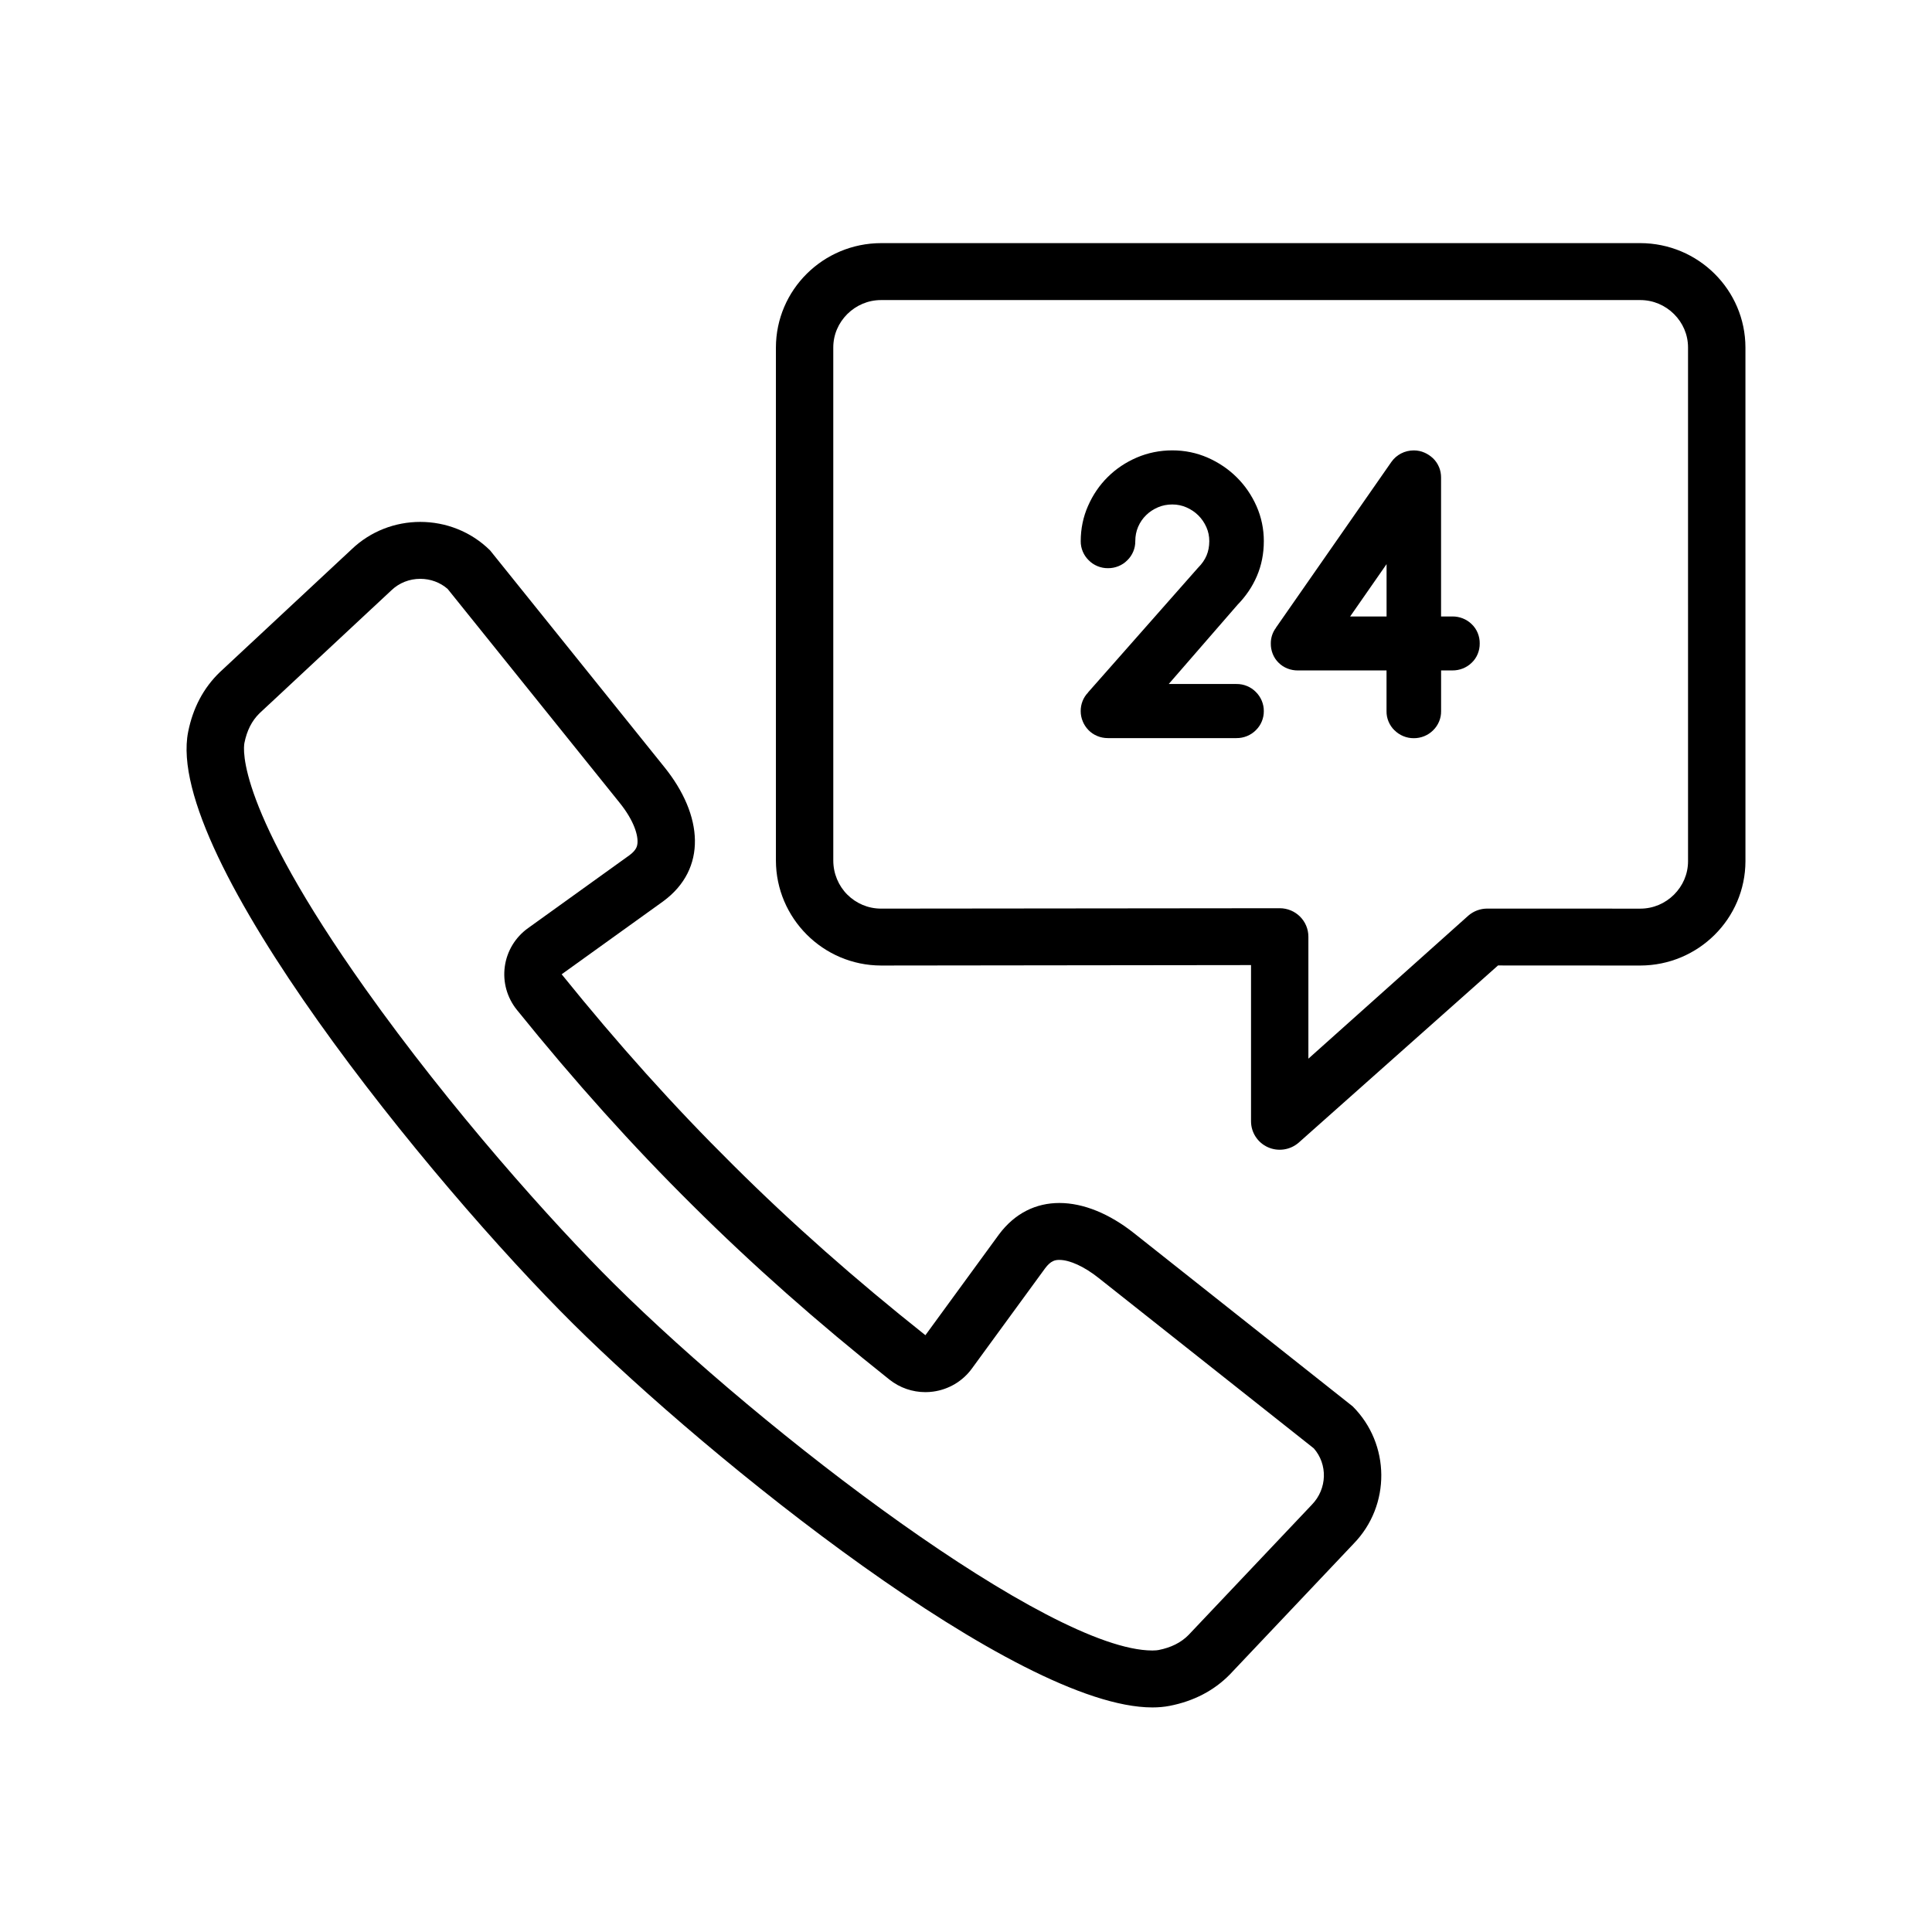 <?xml version="1.0" encoding="UTF-8"?>
<!-- The Best Svg Icon site in the world: iconSvg.co, Visit us! https://iconsvg.co -->
<svg fill="#000000" width="800px" height="800px" version="1.1" viewBox="144 144 512 512" xmlns="http://www.w3.org/2000/svg">
 <g>
  <path d="m478.93 287.43c0-3.238-0.648-6.367-1.941-9.297-1.281-2.883-3.023-5.445-5.234-7.633-2.188-2.176-4.762-3.918-7.664-5.199-2.961-1.301-6.133-1.953-9.426-1.949-3.285 0-6.445 0.637-9.395 1.898-2.91 1.25-5.5 2.973-7.703 5.16-2.207 2.18-3.945 4.746-5.215 7.637v-0.004c-1.301 2.934-1.949 6.09-1.949 9.387-0.02 1.883 0.766 3.742 2.117 5.047 1.32 1.352 3.211 2.121 5.098 2.098 1.898 0.023 3.809-0.734 5.129-2.098v0.004c1.359-1.305 2.144-3.184 2.117-5.055 0-1.41 0.258-2.656 0.754-3.82 0.527-1.203 1.219-2.207 2.106-3.074 0.898-0.883 1.93-1.566 3.148-2.09 1.168-0.504 2.414-0.75 3.797-0.754 1.352 0 2.559 0.258 3.738 0.766 1.219 0.535 2.262 1.234 3.16 2.125 0.898 0.891 1.602 1.914 2.144 3.133 0.516 1.168 0.766 2.379 0.766 3.707-0.02 2.812-0.926 4.961-2.934 6.996l-0.059 0.055-29.145 33.031 0.02 0.016c-1.281 1.309-1.98 3.117-1.961 4.938 0 0.941 0.188 1.891 0.57 2.769l-0.012-0.02c0.352 0.852 0.867 1.621 1.496 2.266l0.039 0.035-0.031-0.023c0.66 0.672 1.457 1.211 2.324 1.566 0.898 0.379 1.859 0.555 2.828 0.555h34.066c1.91 0.023 3.809-0.742 5.144-2.098v-0.004c1.352-1.305 2.125-3.176 2.106-5.047 0.02-1.875-0.754-3.738-2.098-5.059v-0.004c-1.328-1.367-3.238-2.156-5.152-2.125h-17.949l18.211-20.969v-0.004c2.207-2.258 3.945-4.801 5.144-7.609v0.004c1.234-2.871 1.844-5.984 1.844-9.258z"/>
  <path d="m533.98 319.64 0.012-0.004h-0.012z"/>
  <path d="m528.89 307.37h-2.992v-36.824c0-0.953-0.176-1.914-0.551-2.797l-0.012-0.012c-0.363-0.855-0.898-1.641-1.578-2.293l-0.012-0.004c-0.648-0.613-1.395-1.117-2.223-1.48-0.887-0.398-1.867-0.598-2.836-0.598-1.18 0-2.363 0.273-3.414 0.828-1.004 0.527-1.879 1.285-2.519 2.203l-0.051 0.066-30.582 43.918 0.02 0.012c-0.906 1.188-1.375 2.672-1.359 4.137-0.031 1.879 0.691 3.773 2.055 5.098 1.34 1.359 3.25 2.074 5.141 2.051h23.469v10.809c-0.031 1.875 0.754 3.742 2.098 5.047h0.02c1.32 1.34 3.211 2.117 5.098 2.098 1.898 0.023 3.797-0.742 5.141-2.098v-0.004c1.352-1.305 2.137-3.176 2.106-5.047v-10.809h2.992c1.879 0.023 3.758-0.707 5.098-2.019 1.406-1.309 2.176-3.234 2.144-5.129 0.031-1.895-0.734-3.812-2.144-5.129-1.344-1.32-3.227-2.047-5.106-2.023zm-17.434 0h-9.652l9.652-13.871z"/>
  <path d="m533.98 309.38v0.004h0.012z"/>
  <path d="m444.6 470.86c-6.566-5.219-13.492-8.055-19.855-8.055-6.152 0-11.777 2.648-16.031 8.367l-19.473 26.672c-18.637-14.809-35.215-29.438-50.949-45.086-15.773-15.617-30.516-32.066-45.445-50.562l26.883-19.32c11.719-8.59 10.656-22.801 0.316-35.609l-46.188-57.43c-5.078-5.008-11.777-7.527-18.48-7.527-6.566 0-13.133 2.414-18.203 7.273l-34.934 32.566c-4.301 4.144-7.125 9.473-8.383 15.828-6.488 32.668 64.402 119.51 102.03 156.85 36.016 35.73 117.67 101.66 153.5 101.66 1.621 0 3.148-0.137 4.574-0.414 6.402-1.25 11.77-4.051 15.949-8.312l32.816-34.668c9.898-10.168 9.734-26.426-0.258-36.395zm47.055 71.902-32.707 34.551c-2.004 2.016-4.606 3.309-7.918 3.961-0.309 0.059-0.828 0.125-1.633 0.125-27.328 0-102.79-57.59-142.75-97.242-16.207-16.078-43.176-46.203-65.879-78.195-34.109-48.059-32.305-63.477-31.992-65.082 0.66-3.285 1.961-5.856 3.984-7.844l34.98-32.613c2.047-1.953 4.75-3.027 7.637-3.027 2.715 0 5.266 0.945 7.25 2.672l45.551 56.633c3.914 4.848 5.008 8.816 4.742 10.918-0.07 0.535-0.215 1.641-2.117 3.031l-26.875 19.32c-3.375 2.422-5.598 6.106-6.152 10.195-0.559 4.09 0.598 8.227 3.199 11.453 15.41 19.094 30.641 36.043 46.543 51.793 15.93 15.844 33.016 30.961 52.211 46.211 2.715 2.156 6.07 3.309 9.508 3.309 0.68 0 1.359-0.047 2.035-0.137 4.121-0.555 7.844-2.754 10.281-6.102l19.398-26.562c1.535-2.066 2.707-2.242 3.789-2.242 2.746 0 6.613 1.773 10.375 4.762l57.051 45.176c3.711 4.215 3.59 10.715-0.512 14.938z"/>
  <path d="m578.68 208.43h-201.18c-15.391 0.031-27.844 12.398-27.875 27.664v135.96c0.031 15.266 12.488 27.797 27.875 27.82l98.035-0.117v41.395c0 2.957 1.742 5.644 4.457 6.867 2.715 1.223 5.894 0.754 8.148-1.184l52.852-46.98 37.695 0.02c15.383-0.031 27.844-12.398 27.875-27.664l-0.004-136.12c-0.023-15.266-12.492-27.637-27.875-27.664zm12.668 163.79c0 3.457-1.406 6.566-3.727 8.879-2.324 2.301-5.461 3.699-8.934 3.699h-0.039l-40.551-0.012c-1.82 0.004-3.594 0.672-4.969 1.863l-42.391 37.91v-32.324c0-4.168-3.387-7.535-7.586-7.547l-105.64 0.105h-0.012c-3.481 0-6.613-1.395-8.941-3.699-2.324-2.312-3.727-5.578-3.727-9.035l-0.004-135.96c0-3.457 1.406-6.566 3.727-8.879 2.332-2.301 5.461-3.699 8.941-3.699h201.19c3.473 0 6.613 1.395 8.934 3.699 2.324 2.312 3.727 5.422 3.727 8.879z"/>
 </g>
</svg>